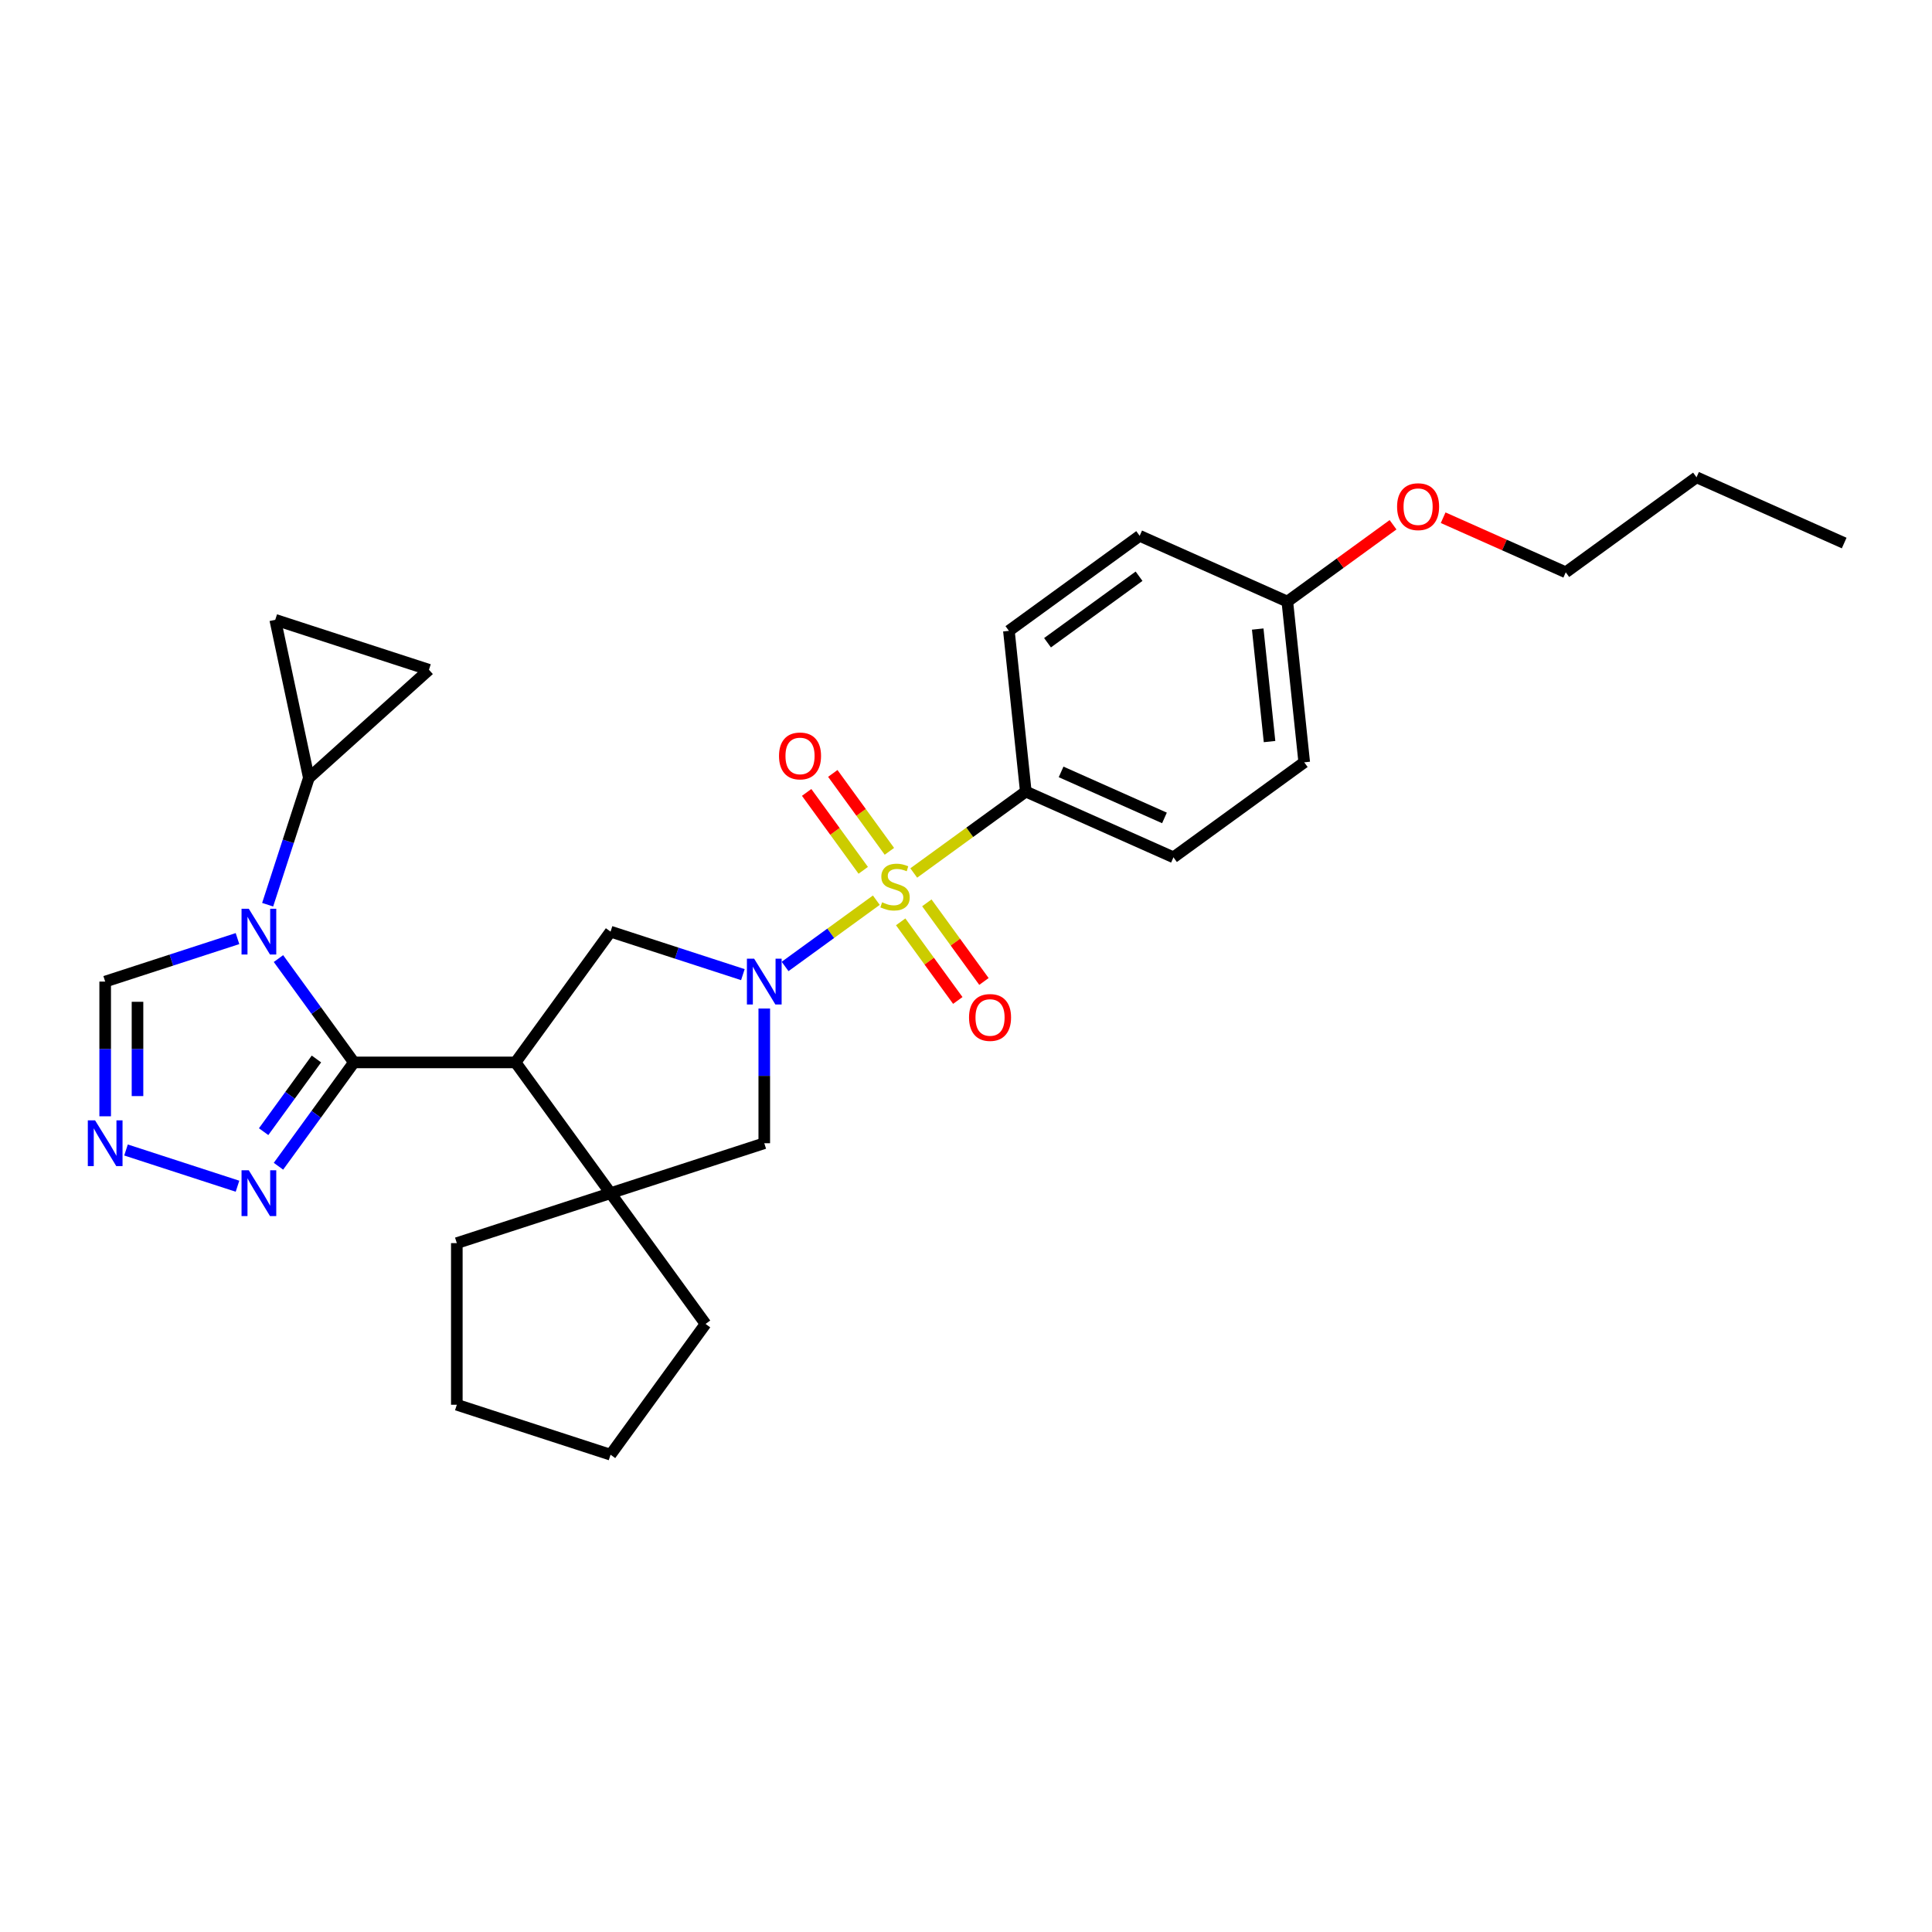 <?xml version='1.0' encoding='iso-8859-1'?>
<svg version='1.1' baseProfile='full'
              xmlns='http://www.w3.org/2000/svg'
                      xmlns:rdkit='http://www.rdkit.org/xml'
                      xmlns:xlink='http://www.w3.org/1999/xlink'
                  xml:space='preserve'
width='1000px' height='1000px' viewBox='0 0 1000 1000'>
<!-- END OF HEADER -->
<rect style='opacity:1.0;fill:#FFFFFF;stroke:none' width='1000' height='1000' x='0' y='0'> </rect>
<path class='bond-0' d='M 453.581,465.934 L 429.972,483.087' style='fill:none;fill-rule:evenodd;stroke:#CCCC00;stroke-width:6px;stroke-linecap:butt;stroke-linejoin:miter;stroke-opacity:1' />
<path class='bond-0' d='M 429.972,483.087 L 406.363,500.24' style='fill:none;fill-rule:evenodd;stroke:#0000FF;stroke-width:6px;stroke-linecap:butt;stroke-linejoin:miter;stroke-opacity:1' />
<path class='bond-11' d='M 472.957,451.856 L 501.955,430.788' style='fill:none;fill-rule:evenodd;stroke:#CCCC00;stroke-width:6px;stroke-linecap:butt;stroke-linejoin:miter;stroke-opacity:1' />
<path class='bond-11' d='M 501.955,430.788 L 530.953,409.72' style='fill:none;fill-rule:evenodd;stroke:#000000;stroke-width:6px;stroke-linecap:butt;stroke-linejoin:miter;stroke-opacity:1' />
<path class='bond-14' d='M 460.35,440.643 L 445.702,420.482' style='fill:none;fill-rule:evenodd;stroke:#CCCC00;stroke-width:6px;stroke-linecap:butt;stroke-linejoin:miter;stroke-opacity:1' />
<path class='bond-14' d='M 445.702,420.482 L 431.055,400.322' style='fill:none;fill-rule:evenodd;stroke:#FF0000;stroke-width:6px;stroke-linecap:butt;stroke-linejoin:miter;stroke-opacity:1' />
<path class='bond-14' d='M 446.813,450.478 L 432.165,430.317' style='fill:none;fill-rule:evenodd;stroke:#CCCC00;stroke-width:6px;stroke-linecap:butt;stroke-linejoin:miter;stroke-opacity:1' />
<path class='bond-14' d='M 432.165,430.317 L 417.518,410.157' style='fill:none;fill-rule:evenodd;stroke:#FF0000;stroke-width:6px;stroke-linecap:butt;stroke-linejoin:miter;stroke-opacity:1' />
<path class='bond-15' d='M 466.189,477.147 L 480.97,497.492' style='fill:none;fill-rule:evenodd;stroke:#CCCC00;stroke-width:6px;stroke-linecap:butt;stroke-linejoin:miter;stroke-opacity:1' />
<path class='bond-15' d='M 480.97,497.492 L 495.752,517.836' style='fill:none;fill-rule:evenodd;stroke:#FF0000;stroke-width:6px;stroke-linecap:butt;stroke-linejoin:miter;stroke-opacity:1' />
<path class='bond-15' d='M 479.726,467.312 L 494.507,487.657' style='fill:none;fill-rule:evenodd;stroke:#CCCC00;stroke-width:6px;stroke-linecap:butt;stroke-linejoin:miter;stroke-opacity:1' />
<path class='bond-15' d='M 494.507,487.657 L 509.288,508.001' style='fill:none;fill-rule:evenodd;stroke:#FF0000;stroke-width:6px;stroke-linecap:butt;stroke-linejoin:miter;stroke-opacity:1' />
<path class='bond-4' d='M 384.509,504.471 L 350.264,493.344' style='fill:none;fill-rule:evenodd;stroke:#0000FF;stroke-width:6px;stroke-linecap:butt;stroke-linejoin:miter;stroke-opacity:1' />
<path class='bond-4' d='M 350.264,493.344 L 316.019,482.217' style='fill:none;fill-rule:evenodd;stroke:#000000;stroke-width:6px;stroke-linecap:butt;stroke-linejoin:miter;stroke-opacity:1' />
<path class='bond-9' d='M 395.586,522.008 L 395.586,556.87' style='fill:none;fill-rule:evenodd;stroke:#0000FF;stroke-width:6px;stroke-linecap:butt;stroke-linejoin:miter;stroke-opacity:1' />
<path class='bond-9' d='M 395.586,556.87 L 395.586,591.732' style='fill:none;fill-rule:evenodd;stroke:#000000;stroke-width:6px;stroke-linecap:butt;stroke-linejoin:miter;stroke-opacity:1' />
<path class='bond-1' d='M 183.182,549.901 L 266.844,549.901' style='fill:none;fill-rule:evenodd;stroke:#000000;stroke-width:6px;stroke-linecap:butt;stroke-linejoin:miter;stroke-opacity:1' />
<path class='bond-2' d='M 183.182,549.901 L 163.658,523.028' style='fill:none;fill-rule:evenodd;stroke:#000000;stroke-width:6px;stroke-linecap:butt;stroke-linejoin:miter;stroke-opacity:1' />
<path class='bond-2' d='M 163.658,523.028 L 144.133,496.155' style='fill:none;fill-rule:evenodd;stroke:#0000FF;stroke-width:6px;stroke-linecap:butt;stroke-linejoin:miter;stroke-opacity:1' />
<path class='bond-6' d='M 183.182,549.901 L 163.658,576.774' style='fill:none;fill-rule:evenodd;stroke:#000000;stroke-width:6px;stroke-linecap:butt;stroke-linejoin:miter;stroke-opacity:1' />
<path class='bond-6' d='M 163.658,576.774 L 144.133,603.647' style='fill:none;fill-rule:evenodd;stroke:#0000FF;stroke-width:6px;stroke-linecap:butt;stroke-linejoin:miter;stroke-opacity:1' />
<path class='bond-6' d='M 163.788,548.128 L 150.121,566.939' style='fill:none;fill-rule:evenodd;stroke:#000000;stroke-width:6px;stroke-linecap:butt;stroke-linejoin:miter;stroke-opacity:1' />
<path class='bond-6' d='M 150.121,566.939 L 136.454,585.75' style='fill:none;fill-rule:evenodd;stroke:#0000FF;stroke-width:6px;stroke-linecap:butt;stroke-linejoin:miter;stroke-opacity:1' />
<path class='bond-8' d='M 138.536,468.279 L 149.198,435.465' style='fill:none;fill-rule:evenodd;stroke:#0000FF;stroke-width:6px;stroke-linecap:butt;stroke-linejoin:miter;stroke-opacity:1' />
<path class='bond-8' d='M 149.198,435.465 L 159.86,402.65' style='fill:none;fill-rule:evenodd;stroke:#000000;stroke-width:6px;stroke-linecap:butt;stroke-linejoin:miter;stroke-opacity:1' />
<path class='bond-10' d='M 122.93,485.816 L 88.685,496.943' style='fill:none;fill-rule:evenodd;stroke:#0000FF;stroke-width:6px;stroke-linecap:butt;stroke-linejoin:miter;stroke-opacity:1' />
<path class='bond-10' d='M 88.685,496.943 L 54.44,508.07' style='fill:none;fill-rule:evenodd;stroke:#000000;stroke-width:6px;stroke-linecap:butt;stroke-linejoin:miter;stroke-opacity:1' />
<path class='bond-3' d='M 266.844,549.901 L 316.019,482.217' style='fill:none;fill-rule:evenodd;stroke:#000000;stroke-width:6px;stroke-linecap:butt;stroke-linejoin:miter;stroke-opacity:1' />
<path class='bond-30' d='M 266.844,549.901 L 316.019,617.585' style='fill:none;fill-rule:evenodd;stroke:#000000;stroke-width:6px;stroke-linecap:butt;stroke-linejoin:miter;stroke-opacity:1' />
<path class='bond-5' d='M 316.019,617.585 L 395.586,591.732' style='fill:none;fill-rule:evenodd;stroke:#000000;stroke-width:6px;stroke-linecap:butt;stroke-linejoin:miter;stroke-opacity:1' />
<path class='bond-21' d='M 316.019,617.585 L 365.194,685.268' style='fill:none;fill-rule:evenodd;stroke:#000000;stroke-width:6px;stroke-linecap:butt;stroke-linejoin:miter;stroke-opacity:1' />
<path class='bond-22' d='M 316.019,617.585 L 236.452,643.438' style='fill:none;fill-rule:evenodd;stroke:#000000;stroke-width:6px;stroke-linecap:butt;stroke-linejoin:miter;stroke-opacity:1' />
<path class='bond-7' d='M 122.93,613.986 L 65.225,595.236' style='fill:none;fill-rule:evenodd;stroke:#0000FF;stroke-width:6px;stroke-linecap:butt;stroke-linejoin:miter;stroke-opacity:1' />
<path class='bond-32' d='M 54.44,577.794 L 54.44,542.932' style='fill:none;fill-rule:evenodd;stroke:#0000FF;stroke-width:6px;stroke-linecap:butt;stroke-linejoin:miter;stroke-opacity:1' />
<path class='bond-32' d='M 54.44,542.932 L 54.44,508.07' style='fill:none;fill-rule:evenodd;stroke:#000000;stroke-width:6px;stroke-linecap:butt;stroke-linejoin:miter;stroke-opacity:1' />
<path class='bond-32' d='M 71.172,567.335 L 71.172,542.932' style='fill:none;fill-rule:evenodd;stroke:#0000FF;stroke-width:6px;stroke-linecap:butt;stroke-linejoin:miter;stroke-opacity:1' />
<path class='bond-32' d='M 71.172,542.932 L 71.172,518.529' style='fill:none;fill-rule:evenodd;stroke:#000000;stroke-width:6px;stroke-linecap:butt;stroke-linejoin:miter;stroke-opacity:1' />
<path class='bond-12' d='M 159.86,402.65 L 142.465,320.817' style='fill:none;fill-rule:evenodd;stroke:#000000;stroke-width:6px;stroke-linecap:butt;stroke-linejoin:miter;stroke-opacity:1' />
<path class='bond-13' d='M 159.86,402.65 L 222.032,346.67' style='fill:none;fill-rule:evenodd;stroke:#000000;stroke-width:6px;stroke-linecap:butt;stroke-linejoin:miter;stroke-opacity:1' />
<path class='bond-16' d='M 530.953,409.72 L 607.382,443.748' style='fill:none;fill-rule:evenodd;stroke:#000000;stroke-width:6px;stroke-linecap:butt;stroke-linejoin:miter;stroke-opacity:1' />
<path class='bond-16' d='M 549.223,399.538 L 602.723,423.358' style='fill:none;fill-rule:evenodd;stroke:#000000;stroke-width:6px;stroke-linecap:butt;stroke-linejoin:miter;stroke-opacity:1' />
<path class='bond-17' d='M 530.953,409.72 L 522.208,326.517' style='fill:none;fill-rule:evenodd;stroke:#000000;stroke-width:6px;stroke-linecap:butt;stroke-linejoin:miter;stroke-opacity:1' />
<path class='bond-33' d='M 142.465,320.817 L 222.032,346.67' style='fill:none;fill-rule:evenodd;stroke:#000000;stroke-width:6px;stroke-linecap:butt;stroke-linejoin:miter;stroke-opacity:1' />
<path class='bond-20' d='M 607.382,443.748 L 675.066,394.573' style='fill:none;fill-rule:evenodd;stroke:#000000;stroke-width:6px;stroke-linecap:butt;stroke-linejoin:miter;stroke-opacity:1' />
<path class='bond-19' d='M 522.208,326.517 L 589.892,277.341' style='fill:none;fill-rule:evenodd;stroke:#000000;stroke-width:6px;stroke-linecap:butt;stroke-linejoin:miter;stroke-opacity:1' />
<path class='bond-19' d='M 542.196,332.677 L 589.574,298.255' style='fill:none;fill-rule:evenodd;stroke:#000000;stroke-width:6px;stroke-linecap:butt;stroke-linejoin:miter;stroke-opacity:1' />
<path class='bond-18' d='M 666.321,311.37 L 589.892,277.341' style='fill:none;fill-rule:evenodd;stroke:#000000;stroke-width:6px;stroke-linecap:butt;stroke-linejoin:miter;stroke-opacity:1' />
<path class='bond-23' d='M 666.321,311.37 L 693.679,291.493' style='fill:none;fill-rule:evenodd;stroke:#000000;stroke-width:6px;stroke-linecap:butt;stroke-linejoin:miter;stroke-opacity:1' />
<path class='bond-23' d='M 693.679,291.493 L 721.037,271.616' style='fill:none;fill-rule:evenodd;stroke:#FF0000;stroke-width:6px;stroke-linecap:butt;stroke-linejoin:miter;stroke-opacity:1' />
<path class='bond-29' d='M 666.321,311.37 L 675.066,394.573' style='fill:none;fill-rule:evenodd;stroke:#000000;stroke-width:6px;stroke-linecap:butt;stroke-linejoin:miter;stroke-opacity:1' />
<path class='bond-29' d='M 650.992,325.599 L 657.113,383.842' style='fill:none;fill-rule:evenodd;stroke:#000000;stroke-width:6px;stroke-linecap:butt;stroke-linejoin:miter;stroke-opacity:1' />
<path class='bond-26' d='M 365.194,685.268 L 316.019,752.952' style='fill:none;fill-rule:evenodd;stroke:#000000;stroke-width:6px;stroke-linecap:butt;stroke-linejoin:miter;stroke-opacity:1' />
<path class='bond-27' d='M 236.452,643.438 L 236.452,727.099' style='fill:none;fill-rule:evenodd;stroke:#000000;stroke-width:6px;stroke-linecap:butt;stroke-linejoin:miter;stroke-opacity:1' />
<path class='bond-24' d='M 746.972,267.968 L 778.702,282.096' style='fill:none;fill-rule:evenodd;stroke:#FF0000;stroke-width:6px;stroke-linecap:butt;stroke-linejoin:miter;stroke-opacity:1' />
<path class='bond-24' d='M 778.702,282.096 L 810.433,296.223' style='fill:none;fill-rule:evenodd;stroke:#000000;stroke-width:6px;stroke-linecap:butt;stroke-linejoin:miter;stroke-opacity:1' />
<path class='bond-25' d='M 810.433,296.223 L 878.117,247.048' style='fill:none;fill-rule:evenodd;stroke:#000000;stroke-width:6px;stroke-linecap:butt;stroke-linejoin:miter;stroke-opacity:1' />
<path class='bond-28' d='M 878.117,247.048 L 954.545,281.076' style='fill:none;fill-rule:evenodd;stroke:#000000;stroke-width:6px;stroke-linecap:butt;stroke-linejoin:miter;stroke-opacity:1' />
<path class='bond-31' d='M 316.019,752.952 L 236.452,727.099' style='fill:none;fill-rule:evenodd;stroke:#000000;stroke-width:6px;stroke-linecap:butt;stroke-linejoin:miter;stroke-opacity:1' />
<path  class='atom-0' d='M 456.576 467.027
Q 456.844 467.127, 457.948 467.596
Q 459.053 468.064, 460.258 468.366
Q 461.496 468.633, 462.7 468.633
Q 464.943 468.633, 466.248 467.562
Q 467.553 466.458, 467.553 464.551
Q 467.553 463.245, 466.884 462.442
Q 466.248 461.639, 465.244 461.204
Q 464.24 460.769, 462.567 460.267
Q 460.458 459.631, 459.187 459.029
Q 457.948 458.427, 457.045 457.155
Q 456.175 455.883, 456.175 453.742
Q 456.175 450.763, 458.183 448.923
Q 460.224 447.082, 464.24 447.082
Q 466.984 447.082, 470.096 448.387
L 469.326 450.964
Q 466.482 449.793, 464.34 449.793
Q 462.031 449.793, 460.76 450.763
Q 459.488 451.7, 459.521 453.34
Q 459.521 454.612, 460.157 455.381
Q 460.826 456.151, 461.763 456.586
Q 462.734 457.021, 464.34 457.523
Q 466.482 458.192, 467.754 458.862
Q 469.025 459.531, 469.929 460.903
Q 470.866 462.242, 470.866 464.551
Q 470.866 467.83, 468.657 469.604
Q 466.482 471.344, 462.834 471.344
Q 460.726 471.344, 459.12 470.875
Q 457.547 470.44, 455.673 469.671
L 456.576 467.027
' fill='#CCCC00'/>
<path  class='atom-1' d='M 390.348 496.224
L 398.112 508.773
Q 398.882 510.011, 400.12 512.253
Q 401.358 514.495, 401.425 514.629
L 401.425 496.224
L 404.571 496.224
L 404.571 519.917
L 401.325 519.917
L 392.992 506.196
Q 392.022 504.59, 390.984 502.749
Q 389.98 500.909, 389.679 500.34
L 389.679 519.917
L 386.6 519.917
L 386.6 496.224
L 390.348 496.224
' fill='#0000FF'/>
<path  class='atom-3' d='M 128.77 470.371
L 136.533 482.92
Q 137.303 484.158, 138.541 486.4
Q 139.779 488.643, 139.846 488.776
L 139.846 470.371
L 142.992 470.371
L 142.992 494.064
L 139.746 494.064
L 131.413 480.343
Q 130.443 478.737, 129.405 476.896
Q 128.401 475.056, 128.1 474.487
L 128.1 494.064
L 125.022 494.064
L 125.022 470.371
L 128.77 470.371
' fill='#0000FF'/>
<path  class='atom-7' d='M 128.77 605.738
L 136.533 618.287
Q 137.303 619.526, 138.541 621.768
Q 139.779 624.01, 139.846 624.144
L 139.846 605.738
L 142.992 605.738
L 142.992 629.431
L 139.746 629.431
L 131.413 615.711
Q 130.443 614.104, 129.405 612.264
Q 128.401 610.423, 128.1 609.854
L 128.1 629.431
L 125.022 629.431
L 125.022 605.738
L 128.77 605.738
' fill='#0000FF'/>
<path  class='atom-8' d='M 49.203 579.885
L 56.966 592.435
Q 57.736 593.673, 58.974 595.915
Q 60.212 598.157, 60.279 598.291
L 60.279 579.885
L 63.425 579.885
L 63.425 603.578
L 60.179 603.578
L 51.846 589.858
Q 50.876 588.252, 49.838 586.411
Q 48.834 584.57, 48.533 584.002
L 48.533 603.578
L 45.455 603.578
L 45.455 579.885
L 49.203 579.885
' fill='#0000FF'/>
<path  class='atom-15' d='M 403.218 391.278
Q 403.218 385.589, 406.029 382.41
Q 408.84 379.231, 414.094 379.231
Q 419.348 379.231, 422.159 382.41
Q 424.97 385.589, 424.97 391.278
Q 424.97 397.034, 422.126 400.314
Q 419.281 403.56, 414.094 403.56
Q 408.874 403.56, 406.029 400.314
Q 403.218 397.068, 403.218 391.278
M 414.094 400.883
Q 417.708 400.883, 419.649 398.473
Q 421.624 396.03, 421.624 391.278
Q 421.624 386.627, 419.649 384.284
Q 417.708 381.908, 414.094 381.908
Q 410.48 381.908, 408.506 384.251
Q 406.565 386.593, 406.565 391.278
Q 406.565 396.064, 408.506 398.473
Q 410.48 400.883, 414.094 400.883
' fill='#FF0000'/>
<path  class='atom-16' d='M 501.568 526.646
Q 501.568 520.957, 504.379 517.778
Q 507.191 514.598, 512.444 514.598
Q 517.698 514.598, 520.509 517.778
Q 523.32 520.957, 523.32 526.646
Q 523.32 532.402, 520.476 535.681
Q 517.631 538.927, 512.444 538.927
Q 507.224 538.927, 504.379 535.681
Q 501.568 532.435, 501.568 526.646
M 512.444 536.25
Q 516.059 536.25, 518 533.841
Q 519.974 531.398, 519.974 526.646
Q 519.974 521.994, 518 519.652
Q 516.059 517.276, 512.444 517.276
Q 508.83 517.276, 506.856 519.618
Q 504.915 521.961, 504.915 526.646
Q 504.915 531.431, 506.856 533.841
Q 508.83 536.25, 512.444 536.25
' fill='#FF0000'/>
<path  class='atom-24' d='M 723.128 262.262
Q 723.128 256.573, 725.939 253.393
Q 728.75 250.214, 734.004 250.214
Q 739.258 250.214, 742.069 253.393
Q 744.88 256.573, 744.88 262.262
Q 744.88 268.018, 742.036 271.297
Q 739.191 274.543, 734.004 274.543
Q 728.784 274.543, 725.939 271.297
Q 723.128 268.051, 723.128 262.262
M 734.004 271.866
Q 737.618 271.866, 739.559 269.457
Q 741.534 267.014, 741.534 262.262
Q 741.534 257.61, 739.559 255.267
Q 737.618 252.891, 734.004 252.891
Q 730.39 252.891, 728.416 255.234
Q 726.475 257.577, 726.475 262.262
Q 726.475 267.047, 728.416 269.457
Q 730.39 271.866, 734.004 271.866
' fill='#FF0000'/>
</svg>
